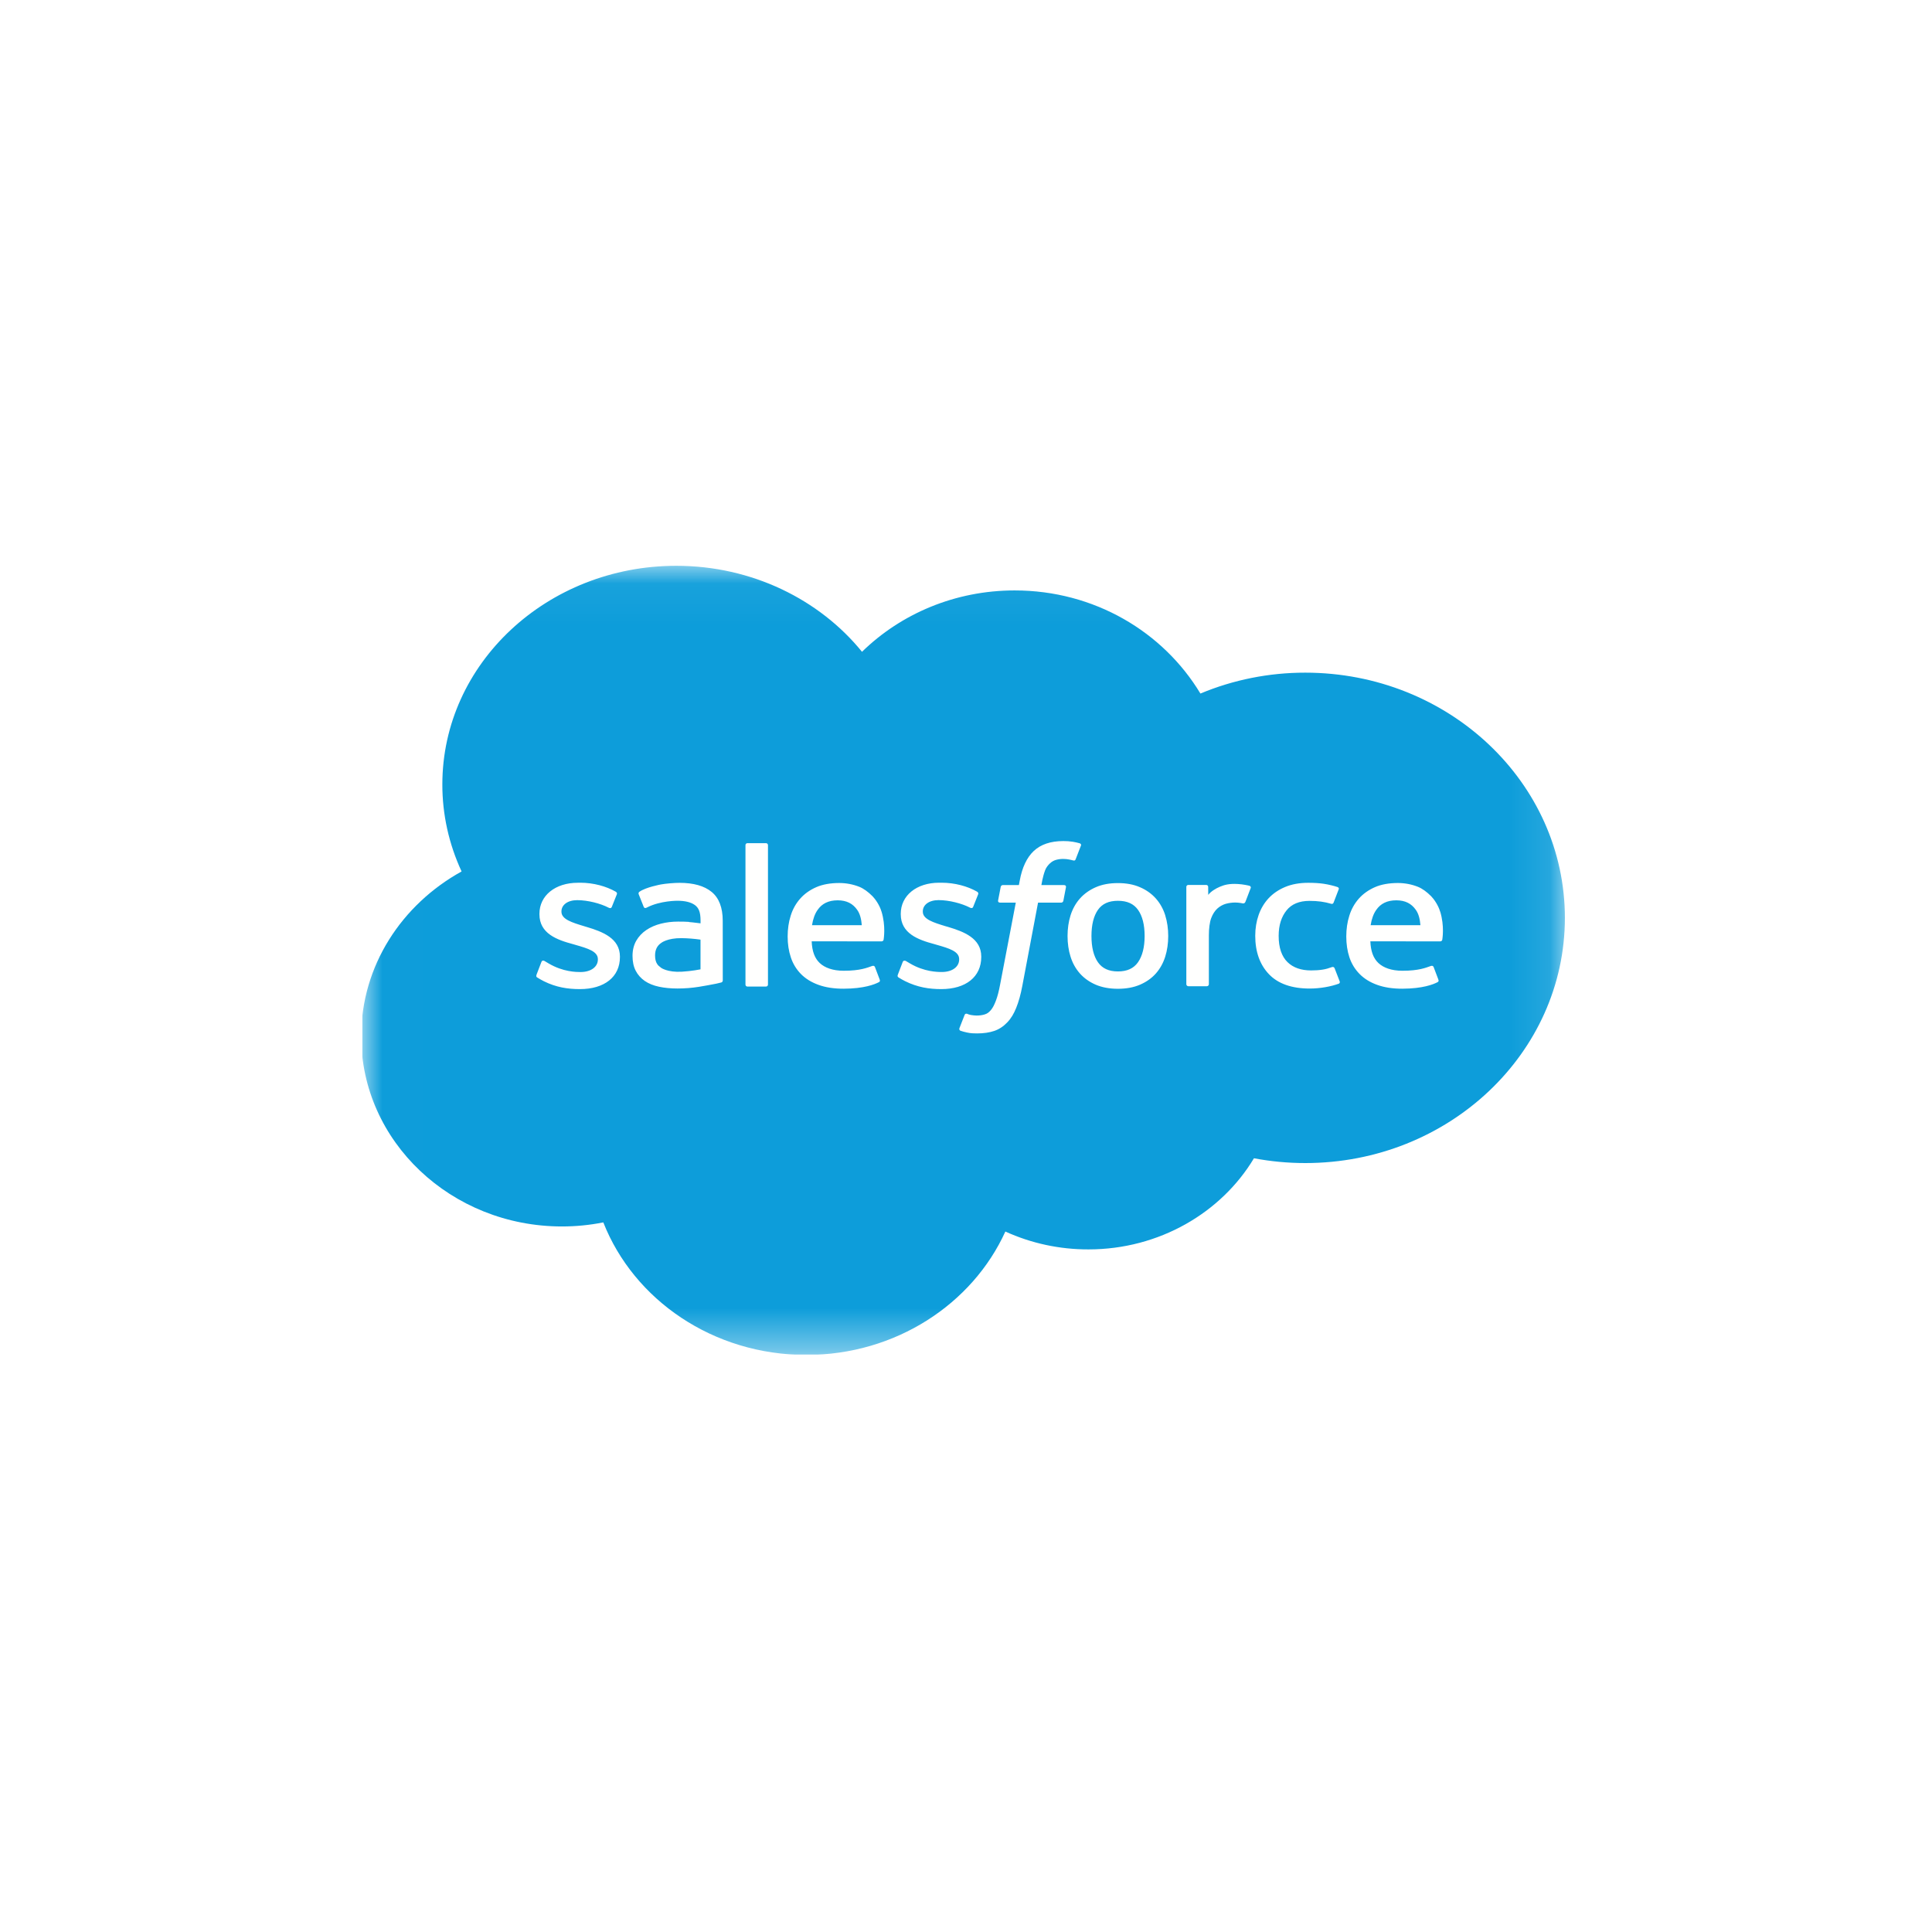 <svg viewBox="0 0 48 48" fill="none" xmlns="http://www.w3.org/2000/svg">
  <rect width="48" height="48" fill="white" />
  <g clip-path="url(#clip0_495_21950)">
    <mask id="mask0_495_21950" style="mask-type:alpha" maskUnits="userSpaceOnUse" x="9" y="14"
      width="30" height="20">
      <path d="M9.007 14.052H38.897V33.604H9.007V14.052Z" fill="#00A1E0" />
    </mask>
    <g mask="url(#mask0_495_21950)">
      <path fill-rule="evenodd" clip-rule="evenodd"
        d="M21.418 16.192C22.382 15.251 23.725 14.669 25.209 14.669C27.187 14.669 28.901 15.698 29.824 17.231C30.644 16.888 31.531 16.711 32.429 16.712C35.989 16.712 38.879 19.439 38.879 22.804C38.879 26.169 35.989 28.896 32.429 28.896C31.993 28.896 31.569 28.855 31.154 28.777C30.346 30.126 28.802 31.041 27.044 31.041C26.328 31.043 25.621 30.891 24.978 30.597C24.159 32.398 22.253 33.663 20.033 33.663C17.714 33.663 15.747 32.295 14.989 30.37C14.652 30.437 14.308 30.471 13.963 30.471C11.204 30.471 8.974 28.351 8.974 25.747C8.974 23.998 9.978 22.475 11.468 21.651C11.152 20.969 10.989 20.234 10.99 19.49C10.99 16.485 13.595 14.057 16.803 14.057C18.682 14.057 20.364 14.896 21.419 16.197"
        fill="#0D9DDA" />
    </g>
    <path fill-rule="evenodd" clip-rule="evenodd"
      d="M13.33 24.219C13.311 24.265 13.336 24.274 13.342 24.282C13.399 24.32 13.456 24.348 13.513 24.379C13.818 24.53 14.106 24.574 14.407 24.574C15.02 24.574 15.402 24.269 15.402 23.777V23.767C15.402 23.312 14.971 23.147 14.569 23.028L14.516 23.012C14.212 22.92 13.949 22.84 13.949 22.652V22.643C13.949 22.482 14.103 22.364 14.34 22.364C14.604 22.364 14.918 22.446 15.119 22.55C15.119 22.55 15.179 22.586 15.2 22.532C15.212 22.503 15.315 22.246 15.326 22.217C15.338 22.187 15.317 22.165 15.296 22.153C15.065 22.021 14.747 21.931 14.417 21.931L14.356 21.932C13.794 21.932 13.402 22.25 13.402 22.704V22.714C13.402 23.194 13.835 23.35 14.239 23.458L14.304 23.477C14.599 23.562 14.854 23.636 14.854 23.829V23.839C14.854 24.017 14.688 24.15 14.422 24.15C14.319 24.15 13.989 24.148 13.632 23.937C13.589 23.913 13.564 23.896 13.531 23.877C13.513 23.867 13.469 23.849 13.45 23.903L13.329 24.218M22.307 24.218C22.288 24.264 22.314 24.273 22.32 24.282C22.376 24.32 22.433 24.347 22.49 24.378C22.796 24.529 23.084 24.574 23.385 24.574C23.998 24.574 24.379 24.268 24.379 23.776V23.766C24.379 23.312 23.95 23.146 23.547 23.027L23.494 23.012C23.189 22.919 22.927 22.839 22.927 22.651V22.642C22.927 22.481 23.081 22.363 23.318 22.363C23.582 22.363 23.895 22.445 24.097 22.549C24.097 22.549 24.157 22.585 24.178 22.531C24.19 22.502 24.293 22.245 24.303 22.216C24.314 22.186 24.294 22.164 24.273 22.152C24.042 22.02 23.724 21.931 23.394 21.931L23.332 21.931C22.771 21.931 22.379 22.249 22.379 22.704V22.713C22.379 23.193 22.812 23.349 23.216 23.457L23.281 23.476C23.577 23.561 23.83 23.635 23.83 23.828V23.838C23.83 24.016 23.665 24.149 23.399 24.149C23.295 24.149 22.965 24.147 22.608 23.936C22.565 23.912 22.54 23.896 22.507 23.876C22.496 23.87 22.444 23.851 22.427 23.902L22.306 24.217M28.438 23.254C28.438 23.532 28.382 23.751 28.274 23.906C28.166 24.06 28.003 24.135 27.775 24.135C27.548 24.135 27.385 24.06 27.278 23.907C27.171 23.753 27.117 23.533 27.117 23.255C27.117 22.977 27.171 22.759 27.278 22.605C27.385 22.453 27.547 22.38 27.775 22.38C28.004 22.38 28.166 22.454 28.274 22.605C28.383 22.759 28.438 22.977 28.438 23.255M28.95 22.739C28.899 22.58 28.821 22.44 28.717 22.323C28.612 22.205 28.48 22.11 28.323 22.043C28.167 21.974 27.983 21.94 27.774 21.94C27.565 21.94 27.382 21.974 27.224 22.043C27.069 22.111 26.936 22.205 26.831 22.323C26.727 22.44 26.649 22.58 26.598 22.739C26.548 22.898 26.523 23.071 26.523 23.255C26.523 23.439 26.548 23.612 26.598 23.77C26.648 23.93 26.727 24.07 26.831 24.187C26.936 24.305 27.069 24.398 27.224 24.465C27.382 24.532 27.566 24.566 27.774 24.566C27.982 24.566 28.166 24.532 28.322 24.465C28.478 24.398 28.611 24.305 28.716 24.187C28.82 24.07 28.898 23.93 28.949 23.77C28.999 23.612 29.024 23.439 29.024 23.255C29.024 23.072 28.999 22.898 28.949 22.739M33.157 24.056C33.141 24.01 33.092 24.027 33.092 24.027C33.018 24.054 32.938 24.079 32.854 24.091C32.768 24.104 32.673 24.11 32.573 24.11C32.326 24.11 32.128 24.041 31.988 23.904C31.846 23.767 31.767 23.547 31.768 23.249C31.769 22.977 31.839 22.773 31.965 22.617C32.089 22.462 32.28 22.382 32.533 22.382C32.744 22.382 32.905 22.405 33.075 22.455C33.075 22.455 33.115 22.471 33.134 22.422C33.179 22.305 33.212 22.222 33.26 22.094C33.274 22.058 33.24 22.042 33.228 22.038C33.162 22.014 33.005 21.974 32.886 21.957C32.776 21.941 32.647 21.933 32.502 21.933C32.286 21.933 32.095 21.968 31.931 22.036C31.768 22.104 31.629 22.198 31.519 22.316C31.41 22.433 31.326 22.573 31.27 22.733C31.215 22.891 31.186 23.065 31.186 23.249C31.186 23.646 31.301 23.968 31.527 24.204C31.753 24.441 32.094 24.56 32.538 24.56C32.801 24.56 33.07 24.51 33.263 24.439C33.263 24.439 33.3 24.422 33.284 24.382L33.158 24.056M34.053 22.986C34.078 22.832 34.123 22.703 34.194 22.604C34.3 22.451 34.462 22.368 34.69 22.368C34.917 22.368 35.068 22.452 35.175 22.604C35.247 22.704 35.278 22.837 35.29 22.986L34.048 22.986L34.053 22.986ZM35.779 22.647C35.735 22.493 35.627 22.338 35.557 22.267C35.445 22.155 35.336 22.076 35.227 22.032C35.07 21.97 34.901 21.938 34.73 21.938C34.514 21.938 34.317 21.972 34.158 22.042C33.999 22.112 33.864 22.208 33.759 22.327C33.654 22.446 33.574 22.587 33.524 22.749C33.473 22.908 33.448 23.083 33.448 23.267C33.448 23.454 33.474 23.628 33.526 23.785C33.579 23.944 33.664 24.082 33.778 24.198C33.892 24.314 34.038 24.405 34.214 24.468C34.389 24.532 34.601 24.565 34.844 24.564C35.345 24.562 35.609 24.458 35.717 24.401C35.736 24.391 35.754 24.374 35.731 24.324L35.618 24.026C35.601 23.982 35.553 23.998 35.553 23.998C35.429 24.041 35.253 24.119 34.841 24.118C34.571 24.118 34.373 24.044 34.247 23.927C34.12 23.808 34.056 23.634 34.046 23.387L35.782 23.388C35.782 23.388 35.828 23.387 35.833 23.346C35.835 23.328 35.892 23.012 35.781 22.647L35.779 22.647ZM20.174 22.986C20.199 22.832 20.244 22.703 20.315 22.604C20.421 22.451 20.583 22.368 20.811 22.368C21.038 22.368 21.189 22.452 21.296 22.604C21.368 22.704 21.399 22.837 21.411 22.986L20.169 22.986L20.174 22.986ZM21.9 22.647C21.856 22.493 21.748 22.338 21.678 22.267C21.566 22.155 21.457 22.076 21.348 22.032C21.191 21.97 21.022 21.938 20.851 21.938C20.635 21.938 20.438 21.972 20.279 22.042C20.119 22.112 19.985 22.208 19.88 22.327C19.775 22.446 19.695 22.587 19.645 22.749C19.594 22.908 19.569 23.083 19.569 23.267C19.569 23.454 19.595 23.628 19.648 23.785C19.7 23.944 19.785 24.082 19.898 24.198C20.012 24.314 20.159 24.405 20.334 24.468C20.509 24.532 20.72 24.565 20.964 24.564C21.465 24.562 21.729 24.458 21.837 24.401C21.856 24.391 21.874 24.374 21.851 24.324L21.738 24.026C21.721 23.982 21.673 23.998 21.673 23.998C21.549 24.041 21.373 24.119 20.96 24.118C20.692 24.118 20.492 24.044 20.367 23.927C20.24 23.808 20.176 23.634 20.166 23.387L21.902 23.388C21.902 23.388 21.948 23.387 21.953 23.346C21.955 23.328 22.012 23.012 21.901 22.647L21.9 22.647ZM16.427 24.046C16.359 23.995 16.35 23.983 16.327 23.95C16.293 23.9 16.275 23.829 16.275 23.739C16.275 23.597 16.326 23.494 16.43 23.425C16.429 23.425 16.58 23.304 16.933 23.308C17.091 23.31 17.248 23.323 17.404 23.345V24.083H17.404C17.404 24.083 17.184 24.128 16.936 24.142C16.583 24.161 16.427 24.046 16.428 24.047L16.427 24.046ZM17.117 22.904C17.047 22.899 16.956 22.897 16.847 22.897C16.699 22.897 16.555 22.914 16.421 22.948C16.285 22.982 16.163 23.035 16.059 23.105C15.954 23.175 15.868 23.267 15.807 23.373C15.746 23.48 15.715 23.606 15.715 23.748C15.715 23.892 15.741 24.016 15.794 24.118C15.846 24.219 15.924 24.306 16.02 24.372C16.117 24.438 16.236 24.486 16.373 24.515C16.509 24.544 16.663 24.559 16.832 24.559C17.011 24.559 17.188 24.545 17.359 24.518C17.505 24.494 17.65 24.468 17.795 24.439C17.853 24.426 17.917 24.41 17.917 24.41C17.96 24.4 17.957 24.357 17.957 24.357L17.956 22.875C17.956 22.55 17.863 22.308 17.68 22.159C17.497 22.009 17.23 21.934 16.884 21.934C16.755 21.934 16.545 21.951 16.419 21.974C16.419 21.974 16.041 22.043 15.885 22.157C15.885 22.157 15.851 22.177 15.87 22.222L15.993 22.531C16.008 22.571 16.05 22.557 16.05 22.557C16.05 22.557 16.063 22.552 16.078 22.544C16.411 22.374 16.833 22.379 16.833 22.379C17.02 22.379 17.165 22.415 17.262 22.484C17.356 22.552 17.405 22.655 17.405 22.871V22.94C17.256 22.919 17.119 22.908 17.119 22.908L17.117 22.904ZM31.073 22.067C31.076 22.062 31.077 22.056 31.077 22.05C31.077 22.044 31.076 22.038 31.073 22.033C31.071 22.027 31.067 22.023 31.063 22.018C31.058 22.014 31.053 22.011 31.047 22.009C31.018 21.998 30.87 21.969 30.757 21.963C30.54 21.95 30.419 21.984 30.31 22.03C30.202 22.075 30.084 22.148 30.018 22.233L30.017 22.035C30.017 22.008 29.997 21.986 29.968 21.986H29.524C29.495 21.986 29.474 22.008 29.474 22.035V24.453C29.474 24.466 29.48 24.479 29.489 24.488C29.499 24.497 29.513 24.503 29.527 24.503H29.982C29.995 24.503 30.009 24.497 30.019 24.488C30.029 24.479 30.034 24.466 30.034 24.453V23.239C30.034 23.076 30.053 22.915 30.091 22.813C30.129 22.712 30.18 22.632 30.243 22.574C30.303 22.519 30.377 22.477 30.457 22.454C30.533 22.434 30.611 22.423 30.69 22.423C30.781 22.423 30.88 22.445 30.88 22.445C30.914 22.449 30.932 22.43 30.944 22.401C30.973 22.327 31.058 22.105 31.074 22.061"
      fill="#FFFFFE" />
    <path fill-rule="evenodd" clip-rule="evenodd"
      d="M26.824 20.951C26.768 20.935 26.711 20.923 26.653 20.913C26.575 20.901 26.496 20.895 26.417 20.896C26.104 20.896 25.857 20.979 25.683 21.143C25.511 21.305 25.394 21.553 25.335 21.879L25.314 21.989H24.92C24.92 21.989 24.872 21.987 24.862 22.036L24.797 22.374C24.793 22.406 24.808 22.426 24.854 22.426H25.237L24.848 24.458C24.818 24.621 24.783 24.756 24.744 24.858C24.706 24.959 24.669 25.034 24.623 25.089C24.579 25.142 24.537 25.181 24.465 25.203C24.405 25.222 24.336 25.231 24.261 25.231C24.219 25.231 24.163 25.224 24.122 25.217C24.081 25.209 24.059 25.201 24.028 25.188C24.028 25.188 23.983 25.172 23.966 25.214C23.951 25.249 23.849 25.512 23.837 25.544C23.825 25.576 23.842 25.602 23.864 25.609C23.915 25.626 23.953 25.637 24.022 25.652C24.119 25.674 24.2 25.675 24.276 25.675C24.436 25.675 24.581 25.654 24.702 25.613C24.823 25.572 24.929 25.501 25.022 25.404C25.123 25.299 25.186 25.19 25.247 25.041C25.307 24.893 25.359 24.709 25.399 24.495L25.79 22.426H26.361C26.361 22.426 26.409 22.428 26.419 22.379L26.484 22.041C26.488 22.009 26.474 21.989 26.427 21.989H25.873C25.876 21.977 25.901 21.795 25.965 21.623C25.992 21.549 26.043 21.49 26.086 21.45C26.127 21.411 26.176 21.382 26.231 21.365C26.291 21.348 26.354 21.339 26.417 21.34C26.47 21.34 26.521 21.346 26.56 21.354C26.613 21.364 26.634 21.37 26.648 21.374C26.705 21.39 26.712 21.374 26.724 21.349L26.856 21.008C26.87 20.971 26.837 20.956 26.824 20.951ZM19.08 24.462C19.08 24.489 19.059 24.511 19.03 24.511H18.57C18.541 24.511 18.521 24.489 18.521 24.462V20.997C18.521 20.97 18.541 20.948 18.57 20.948H19.03C19.059 20.948 19.08 20.97 19.08 20.997V24.462Z"
      fill="#FFFFFE" />
  </g>
  <defs>
    <clipPath id="clip0_495_21950">
      <rect width="30" height="19.655" fill="white" transform="translate(9 14)" />
    </clipPath>
  </defs>
</svg>
